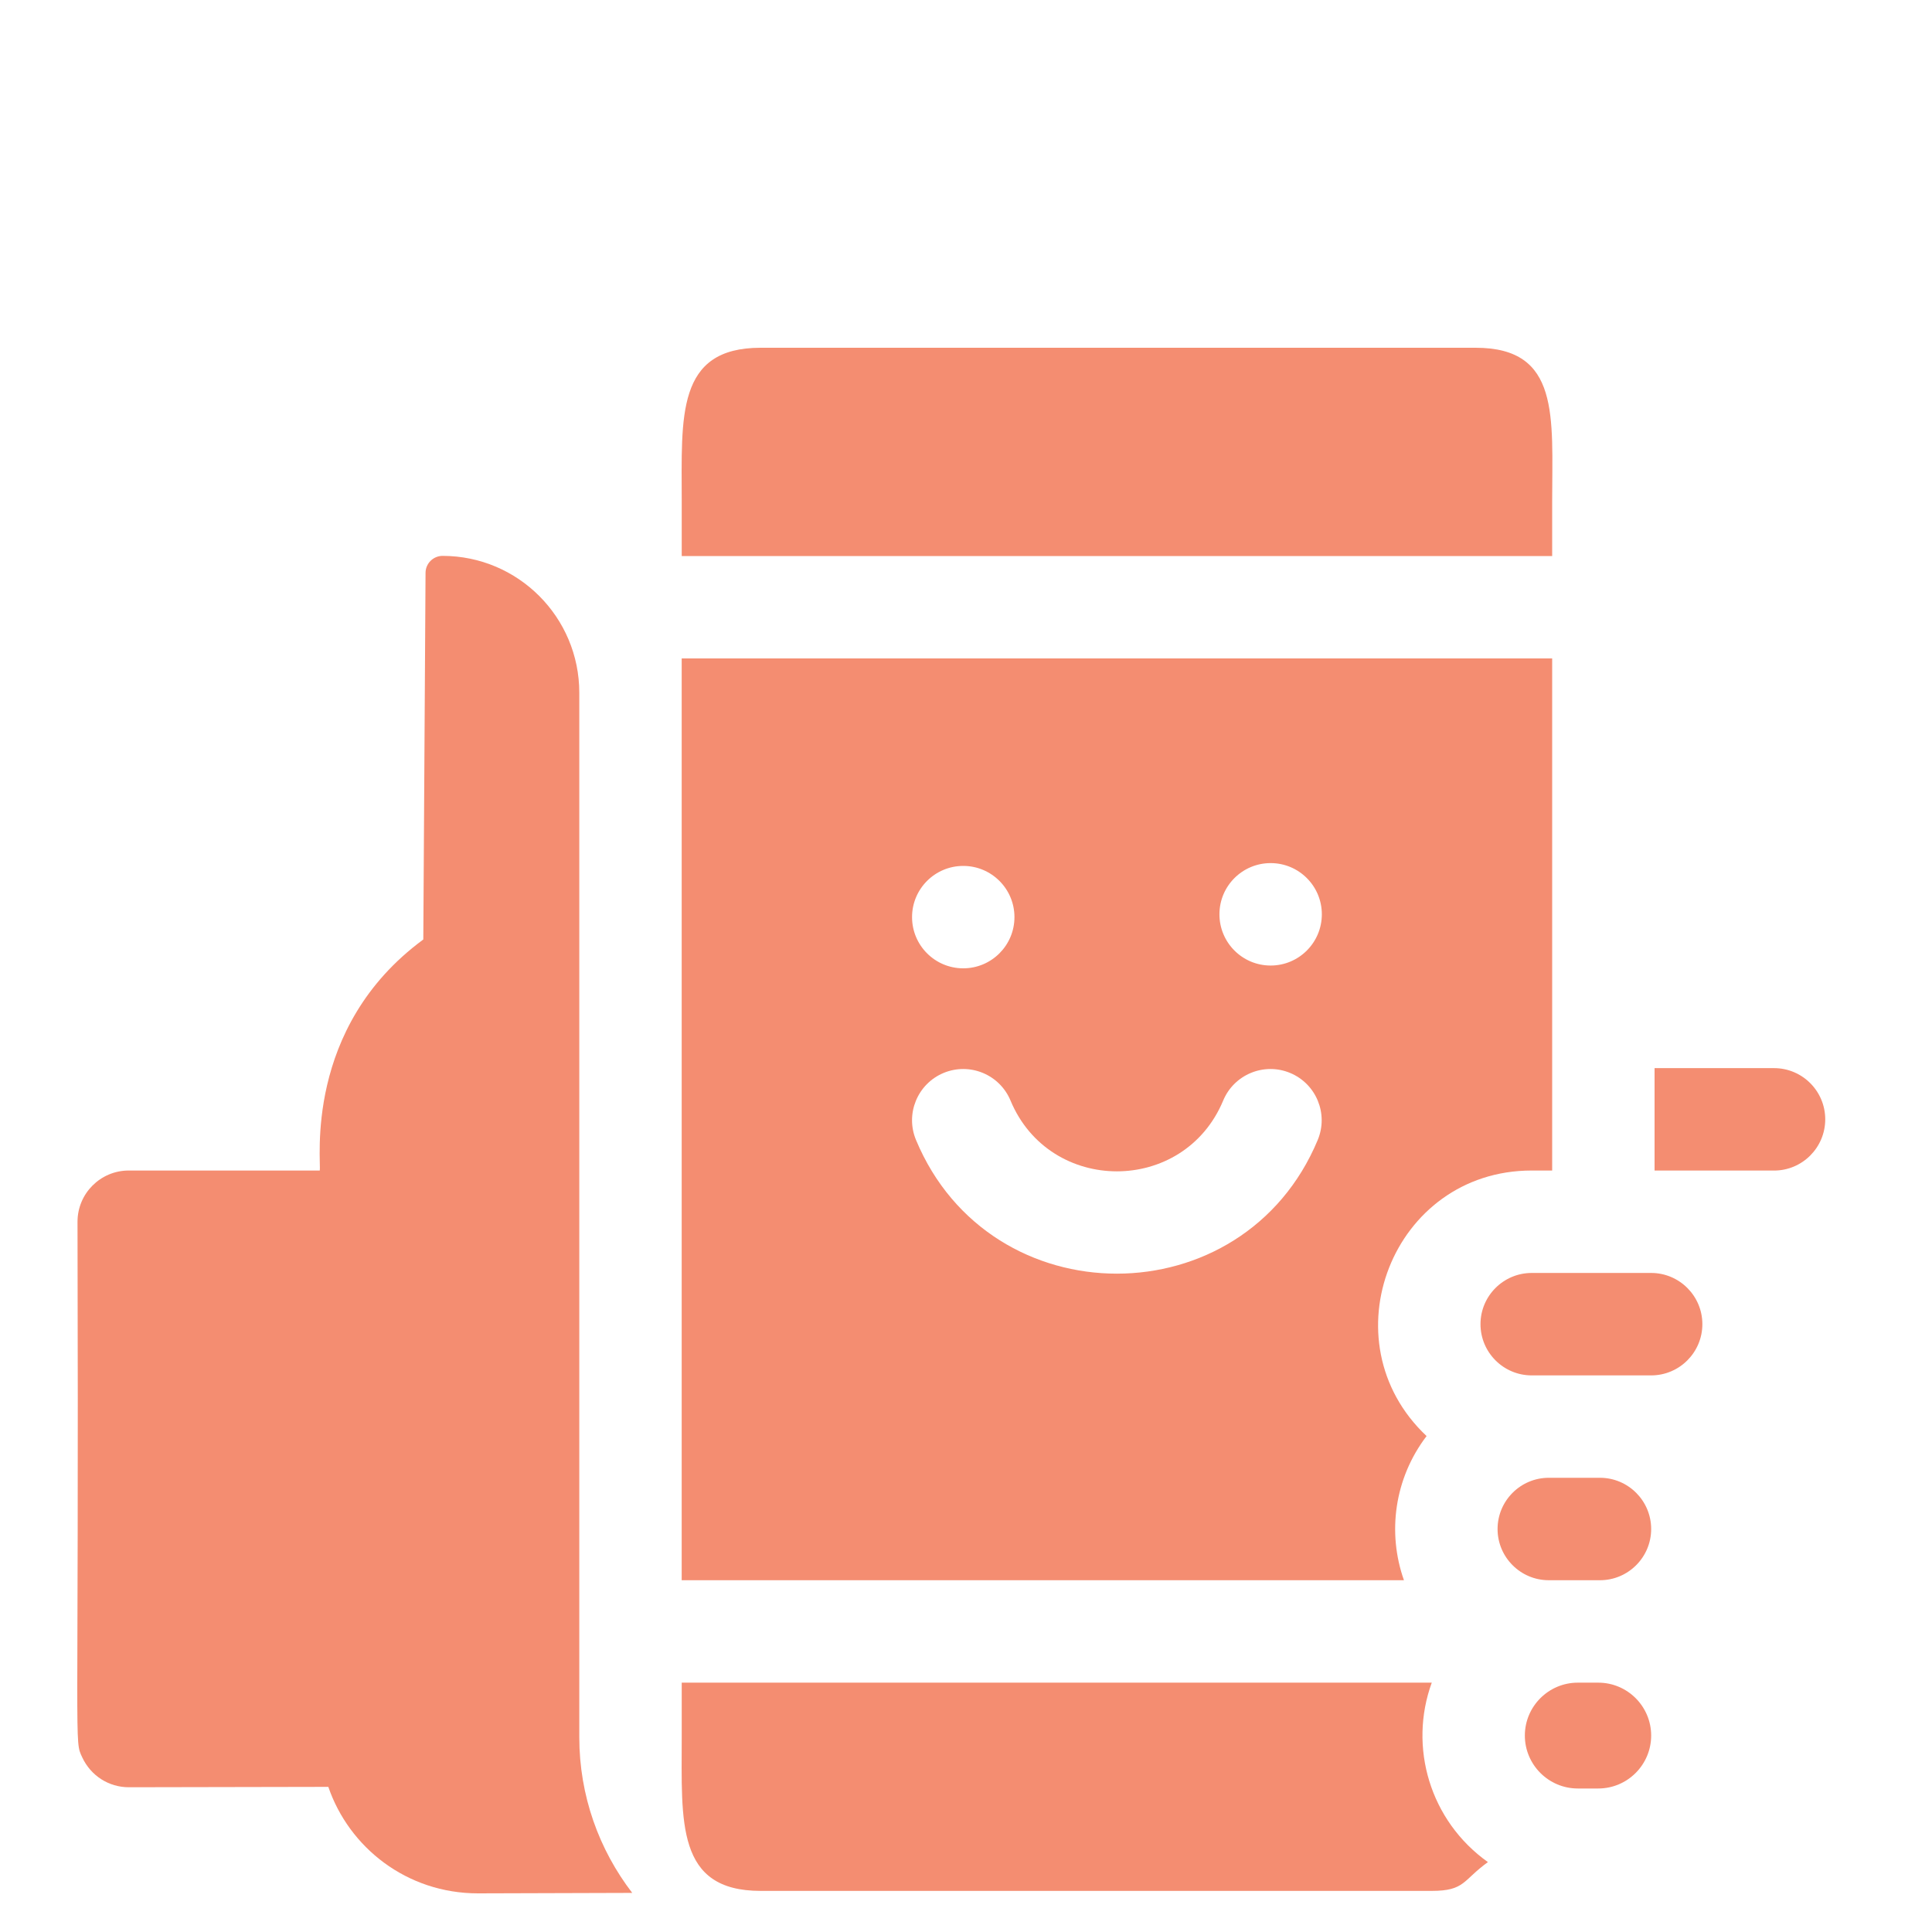 <svg width="50" height="50" viewBox="0 0 50 50" fill="none" xmlns="http://www.w3.org/2000/svg">
<g clip-path="url(#clip0_174_8236)">
<g filter="url(#filter0_d_174_8236)">
<path d="M40.17 8.976C40.17 6.784 40.382 5 38.19 5H19.684C17.491 5 17.643 6.789 17.643 8.964V10.39H40.17V8.976Z" fill="#F48D71"/>
<path d="M14.992 13.927C14.992 11.973 13.409 10.388 11.455 10.386C11.212 10.386 11.014 10.582 11.013 10.825L10.955 20.314C7.845 22.602 8.321 26.08 8.275 26.293H3.332C2.6 26.293 2.006 26.887 2.006 27.619C2.044 41.553 1.911 41.014 2.129 41.482C2.351 41.957 2.816 42.254 3.335 42.254L8.497 42.244C9.032 43.809 10.524 45 12.37 45L16.362 44.988C15.504 43.871 14.992 42.474 14.992 40.96C14.992 39.647 14.992 15.989 14.992 13.927Z" fill="#F48D71"/>
<path d="M45.912 23.643H42.82V26.294H45.912C46.643 26.294 47.237 25.699 47.237 24.968C47.237 24.237 46.643 23.643 45.912 23.643Z" fill="#F48D71"/>
<path d="M42.732 28.944H39.64C38.909 28.944 38.315 29.539 38.315 30.269C38.315 31 38.909 31.595 39.64 31.595H42.732C43.463 31.595 44.057 31 44.057 30.269C44.057 29.539 43.463 28.944 42.732 28.944Z" fill="#F48D71"/>
<path d="M41.407 34.245H40.082C39.351 34.245 38.757 34.84 38.757 35.571C38.757 36.301 39.351 36.896 40.082 36.896H41.407C42.138 36.896 42.732 36.301 42.732 35.571C42.732 34.84 42.138 34.245 41.407 34.245Z" fill="#F48D71"/>
<path d="M37.054 39.547H17.643V40.96C17.643 43.153 17.492 44.936 19.684 44.936H37.054C37.916 44.936 37.855 44.66 38.507 44.191C37.004 43.121 36.448 41.211 37.054 39.547Z" fill="#F48D71"/>
<path d="M36.92 33.165C34.314 30.714 36.03 26.293 39.64 26.293H40.17V13.04H17.642V36.896H36.334C35.899 35.669 36.084 34.261 36.92 33.165ZM24.929 18.41C25.66 18.41 26.254 19.003 26.254 19.735C26.254 20.467 25.66 21.06 24.929 21.06C24.197 21.06 23.604 20.467 23.604 19.735C23.604 19.003 24.197 18.41 24.929 18.41ZM34.103 25.502C32.181 30.114 25.629 30.117 23.706 25.502C23.424 24.826 23.744 24.05 24.419 23.768C25.095 23.487 25.87 23.806 26.152 24.482C27.169 26.924 30.638 26.926 31.656 24.482C31.938 23.806 32.714 23.487 33.389 23.768C34.065 24.05 34.384 24.826 34.103 25.502ZM32.884 20.988C32.152 20.988 31.559 20.394 31.559 19.662C31.559 18.93 32.152 18.337 32.884 18.337C33.616 18.337 34.209 18.93 34.209 19.662C34.209 20.394 33.616 20.988 32.884 20.988Z" fill="#F48D71"/>
<path d="M41.363 39.547H40.833C40.078 39.547 39.463 40.161 39.463 40.916C39.463 41.671 40.078 42.286 40.833 42.286H41.363C42.118 42.286 42.732 41.671 42.732 40.916C42.732 40.161 42.118 39.547 41.363 39.547Z" fill="#F48D71"/>
</g>
</g>
<defs>
<filter id="filter0_d_174_8236" x="-2" y="5" width="53.237" height="48" filterUnits="userSpaceOnUse" color-interpolation-filters="sRGB">
<feFlood flood-opacity="0" result="BackgroundImageFix"/>
<feColorMatrix in="SourceAlpha" type="matrix" values="0 0 0 0 0 0 0 0 0 0 0 0 0 0 0 0 0 0 127 0" result="hardAlpha"/>
<feOffset dy="4"/>
<feGaussianBlur stdDeviation="2"/>
<feComposite in2="hardAlpha" operator="out"/>
<feColorMatrix type="matrix" values="0 0 0 0 0 0 0 0 0 0 0 0 0 0 0 0 0 0 0.25 0"/>
<feBlend mode="normal" in2="BackgroundImageFix" result="effect1_dropShadow_174_8236"/>
<feBlend mode="normal" in="SourceGraphic" in2="effect1_dropShadow_174_8236" result="shape"/>
</filter>
<clipPath id="clip0_174_8236">
<rect width="50" height="50" fill="white"/>
</clipPath>
</defs>
</svg>
